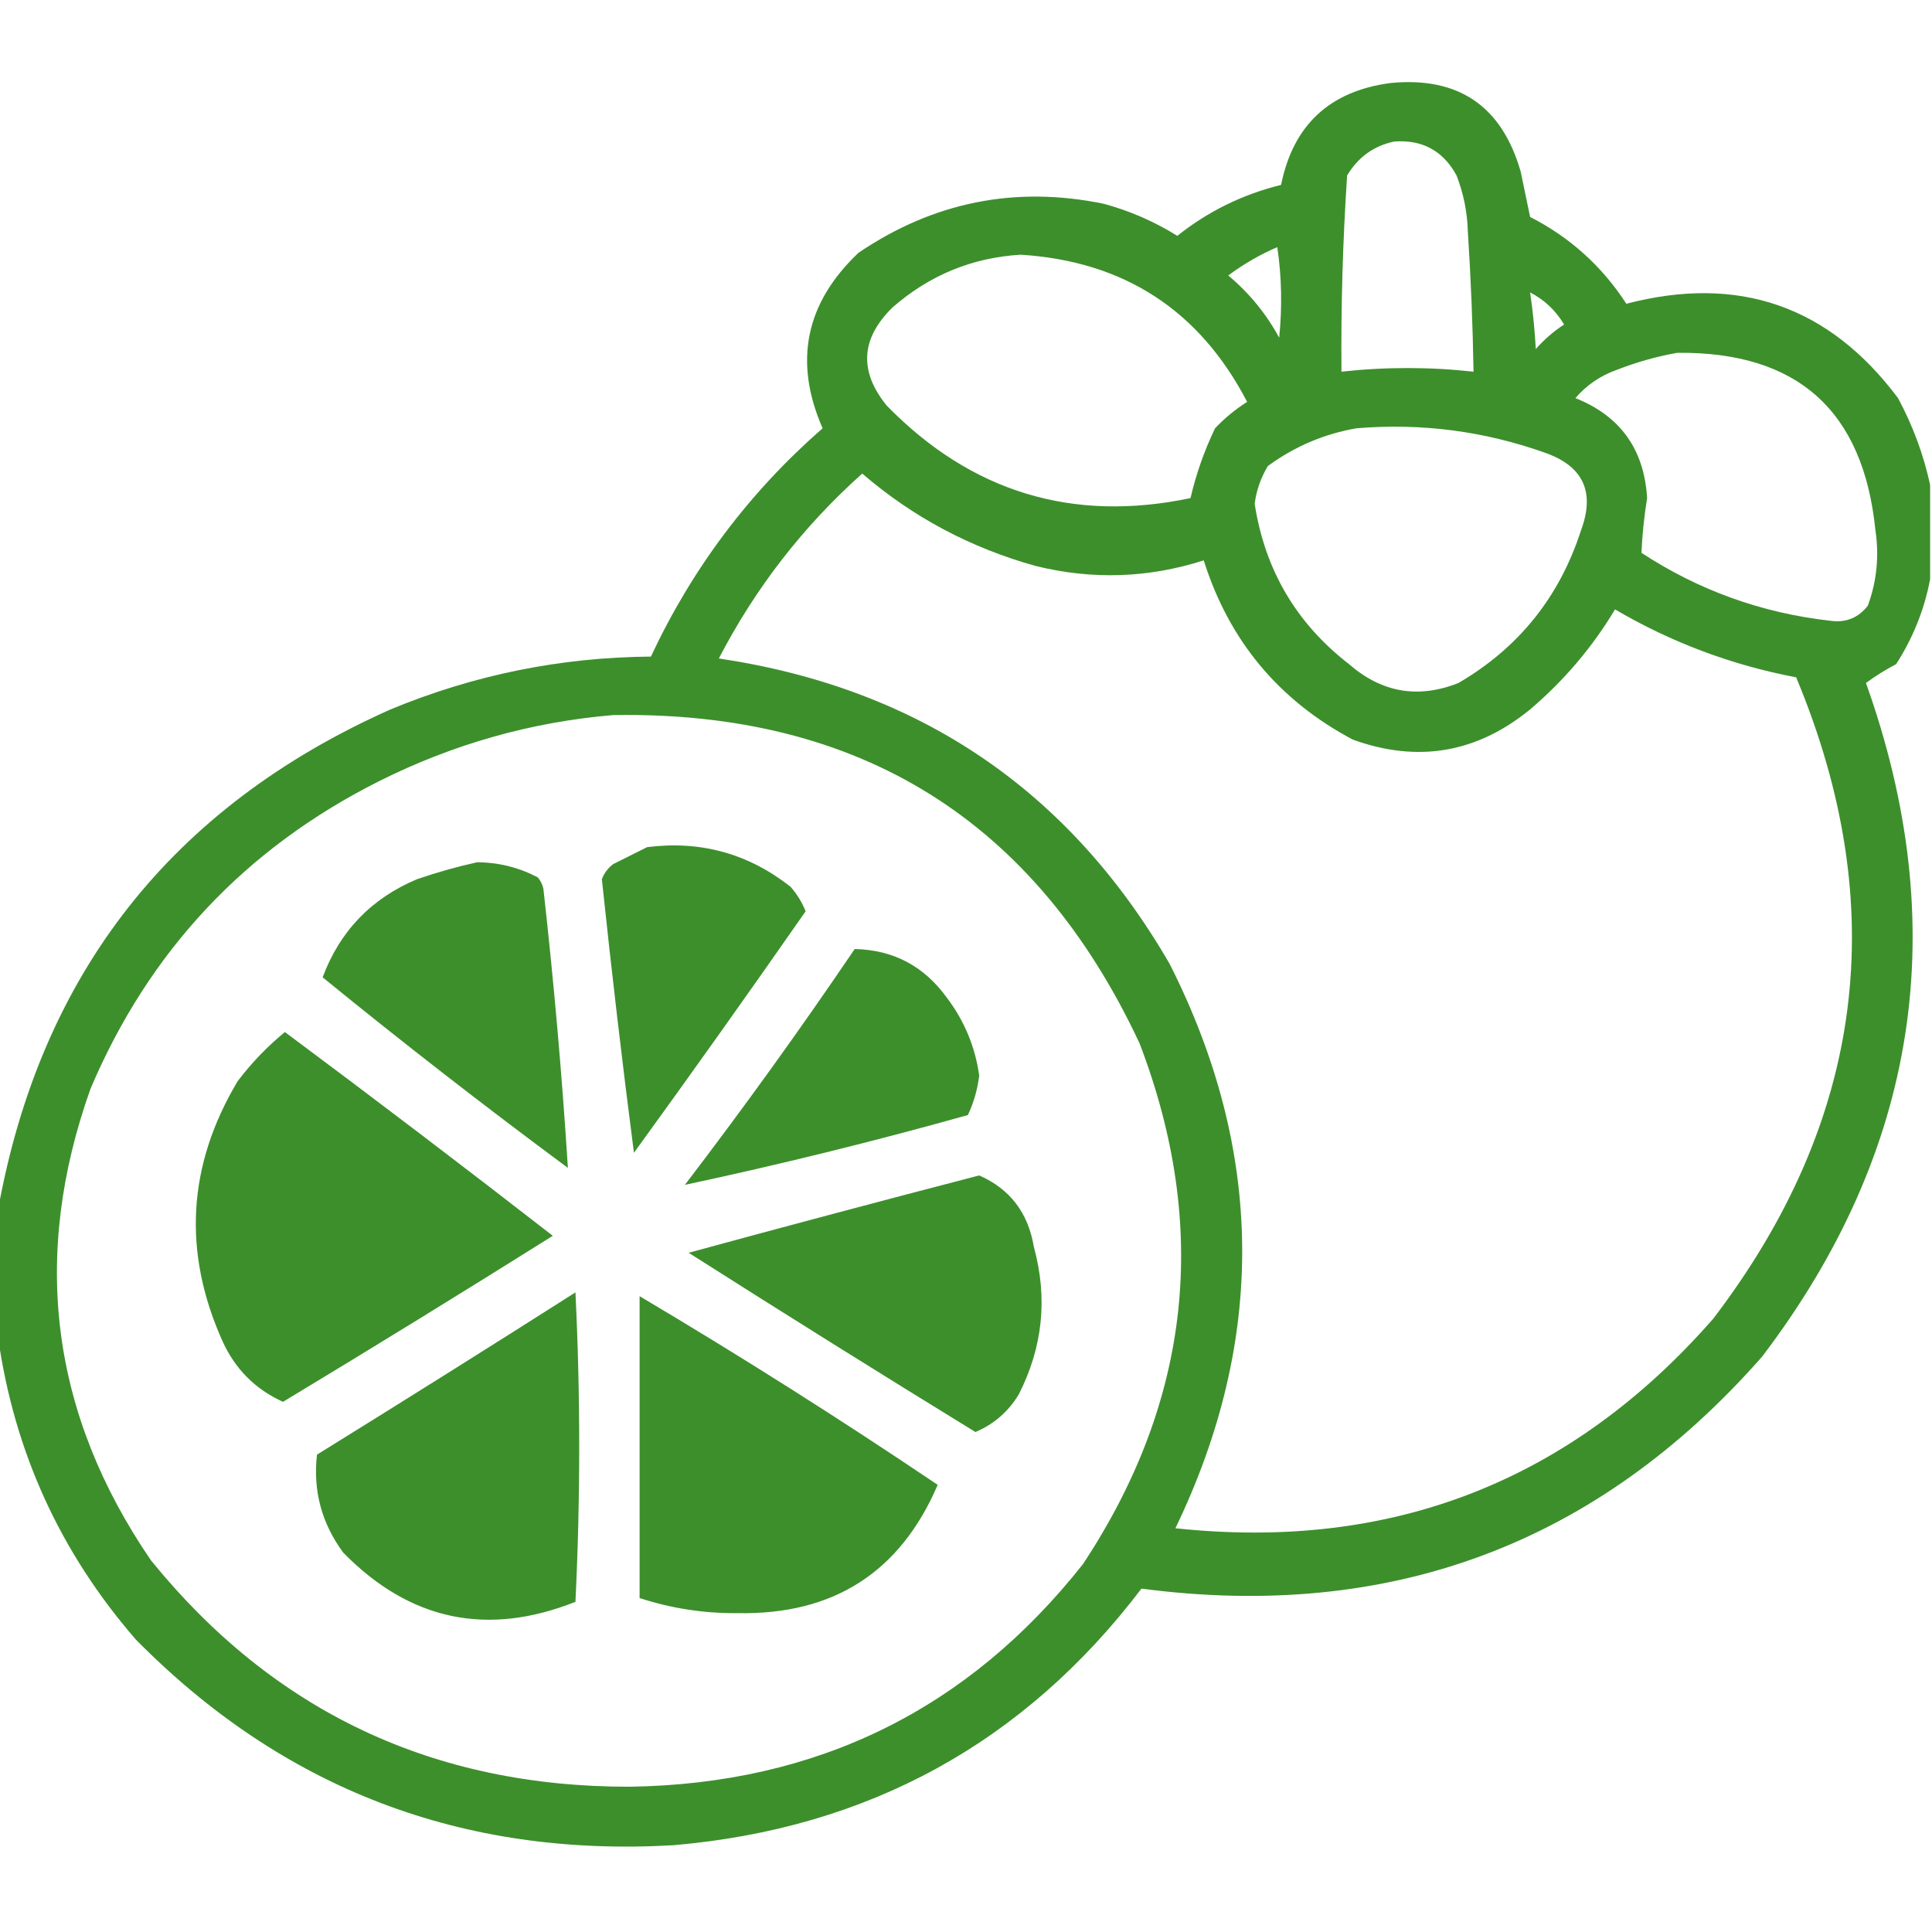 <svg width="512" height="512" viewBox="0 0 512 512" fill="none" xmlns="http://www.w3.org/2000/svg">
<g clip-path="url(#clip0_991_163)">
<path opacity="0.93" fill-rule="evenodd" clip-rule="evenodd" d="M511.5 128.5C511.5 136.833 511.5 145.167 511.5 153.5C509.994 161.502 506.994 169.002 502.5 176C499.667 177.488 497.001 179.155 494.5 181C517.55 245.528 508.384 305.028 467 359.5C423.319 409.179 368.485 429.679 302.5 421C271.428 461.879 230.094 484.546 178.5 489C122.534 492.244 75.034 474.078 36 434.5C15.958 411.416 3.791 384.75 -0.5 354.5C-0.5 343.167 -0.5 331.833 -0.5 320.5C10.789 258.038 45.455 213.872 103.5 188C125.58 178.851 148.58 174.184 172.5 174C183.434 150.623 198.601 130.456 218 113.5C210.264 95.846 213.431 80.346 227.5 67C247.384 53.52 269.051 49.187 292.5 54C299.424 55.879 305.924 58.712 312 62.5C320.146 56.01 329.313 51.51 339.5 49C342.698 33.137 352.365 24.137 368.5 22C386.502 20.253 398.002 28.086 403 45.5C403.833 49.5 404.667 53.5 405.5 57.5C416.044 62.875 424.544 70.542 431 80.5C460.715 72.737 484.715 81.07 503 105.5C506.956 112.88 509.789 120.547 511.5 128.5ZM369.5 37.5C376.953 36.975 382.453 39.975 386 46.5C387.869 51.317 388.869 56.317 389 61.5C389.798 73.823 390.298 86.157 390.5 98.5C378.822 97.215 367.156 97.215 355.5 98.5C355.353 81.148 355.853 63.815 357 46.5C359.917 41.636 364.083 38.636 369.5 37.5ZM338.5 65.5C339.656 73.322 339.823 81.322 339 89.5C335.577 83.173 331.077 77.673 325.5 73C329.602 69.954 333.935 67.454 338.5 65.5ZM270.5 67.5C297.879 69.223 317.879 82.223 330.5 106.5C327.391 108.475 324.557 110.808 322 113.5C319.138 119.463 316.971 125.63 315.5 132C284.221 138.575 257.388 130.408 235 107.5C227.6 98.413 228.1 89.747 236.5 81.5C246.293 72.932 257.626 68.265 270.5 67.5ZM405.5 77.5C409.287 79.452 412.287 82.285 414.5 86C411.72 87.812 409.22 89.979 407 92.5C406.728 87.451 406.228 82.451 405.5 77.5ZM444.5 93.5C476.312 93.159 493.812 108.826 497 140.5C498.034 147.367 497.367 154.033 495 160.5C492.464 163.766 489.131 165.1 485 164.5C466.85 162.451 450.183 156.451 435 146.5C435.216 141.686 435.716 136.853 436.5 132C435.735 119.082 429.402 110.249 417.5 105.5C420.458 102.056 424.124 99.556 428.5 98C433.821 95.941 439.155 94.441 444.5 93.5ZM359.5 113.5C376.655 112.07 393.322 114.237 409.5 120C419.582 123.566 422.749 130.399 419 140.5C413.294 158.197 402.461 171.697 386.5 181C375.842 185.228 366.175 183.562 357.5 176C343.534 165.189 335.2 151.022 332.5 133.5C332.969 129.926 334.136 126.592 336 123.5C343.111 118.302 350.945 114.968 359.5 113.5ZM228.5 125.5C241.873 137.024 257.206 145.191 274.5 150C289.526 153.699 304.36 153.199 319 148.5C325.697 169.737 338.864 185.57 358.5 196C375.689 202.229 391.356 199.562 405.5 188C414.501 180.341 422.001 171.508 428 161.5C442.941 170.259 458.941 176.259 476 179.5C501.403 240.351 494.069 297.018 454 349.5C416.226 392.626 368.726 411.126 311.5 405C335.581 354.998 335.081 305.165 310 255.5C283.365 209.417 243.532 182.417 190.5 174.5C200.194 155.813 212.861 139.479 228.5 125.5ZM162.5 189.5C227.863 188.424 274.363 217.424 302 276.5C320.622 325.174 315.622 371.174 287 414.5C256.535 453.064 216.535 472.731 167 473.5C114.854 473.595 72.521 453.595 40 413.5C13.455 374.674 8.122 333.007 24 288.5C39.52 251.979 65.02 224.813 100.5 207C120.162 197.162 140.828 191.329 162.5 189.5ZM171.5 224.5C185.675 222.709 198.341 226.209 209.5 235C211.225 236.954 212.558 239.121 213.5 241.5C198.562 262.948 183.395 284.281 168 305.5C164.878 281.401 162.044 257.234 159.5 233C160.101 231.395 161.101 230.062 162.5 229C165.592 227.454 168.592 225.954 171.5 224.5ZM126.5 228.5C132.172 228.555 137.505 229.888 142.5 232.5C143.251 233.376 143.751 234.376 144 235.5C146.773 260.216 148.94 284.883 150.5 309.5C128.376 293.123 106.71 276.289 85.5 259C90.065 246.767 98.398 238.101 110.5 233C115.874 231.16 121.207 229.66 126.5 228.5ZM226.5 251.5C236.769 251.719 244.935 256.053 251 264.5C255.584 270.578 258.417 277.411 259.5 285C259.066 288.678 258.066 292.178 256.5 295.5C231.631 302.468 206.631 308.634 181.5 314C197.131 293.549 212.131 272.716 226.5 251.5ZM75.5 273.5C99.355 291.26 123.022 309.26 146.5 327.5C122.789 342.381 98.955 357.047 75 371.5C67.679 368.179 62.346 362.846 59 355.5C48.338 331.793 49.672 308.793 63 286.5C66.697 281.638 70.864 277.304 75.5 273.5ZM259.5 311.5C267.654 315.076 272.487 321.409 274 330.5C277.686 344.01 276.353 357.01 270 369.5C267.252 374.081 263.419 377.415 258.5 379.5C233.034 363.865 207.7 348.031 182.5 332C208.184 324.997 233.85 318.163 259.5 311.5ZM152.5 342.5C153.829 369.67 153.829 397.003 152.5 424.5C129.107 433.788 108.607 429.455 91 411.5C85.251 403.753 82.917 395.086 84 385.5C106.982 371.267 129.815 356.934 152.5 342.5ZM169.5 343.5C196.32 359.409 222.653 376.076 248.5 393.5C238.559 416.649 220.892 427.983 195.5 427.5C186.601 427.586 177.935 426.253 169.5 423.5C169.5 396.833 169.5 370.167 169.5 343.5Z" fill="#30881D"/>
</g>
<defs>
<clipPath id="clip0_991_163">
<rect width="512" height="512" fill="white"/>
</clipPath>
</defs>
</svg>
